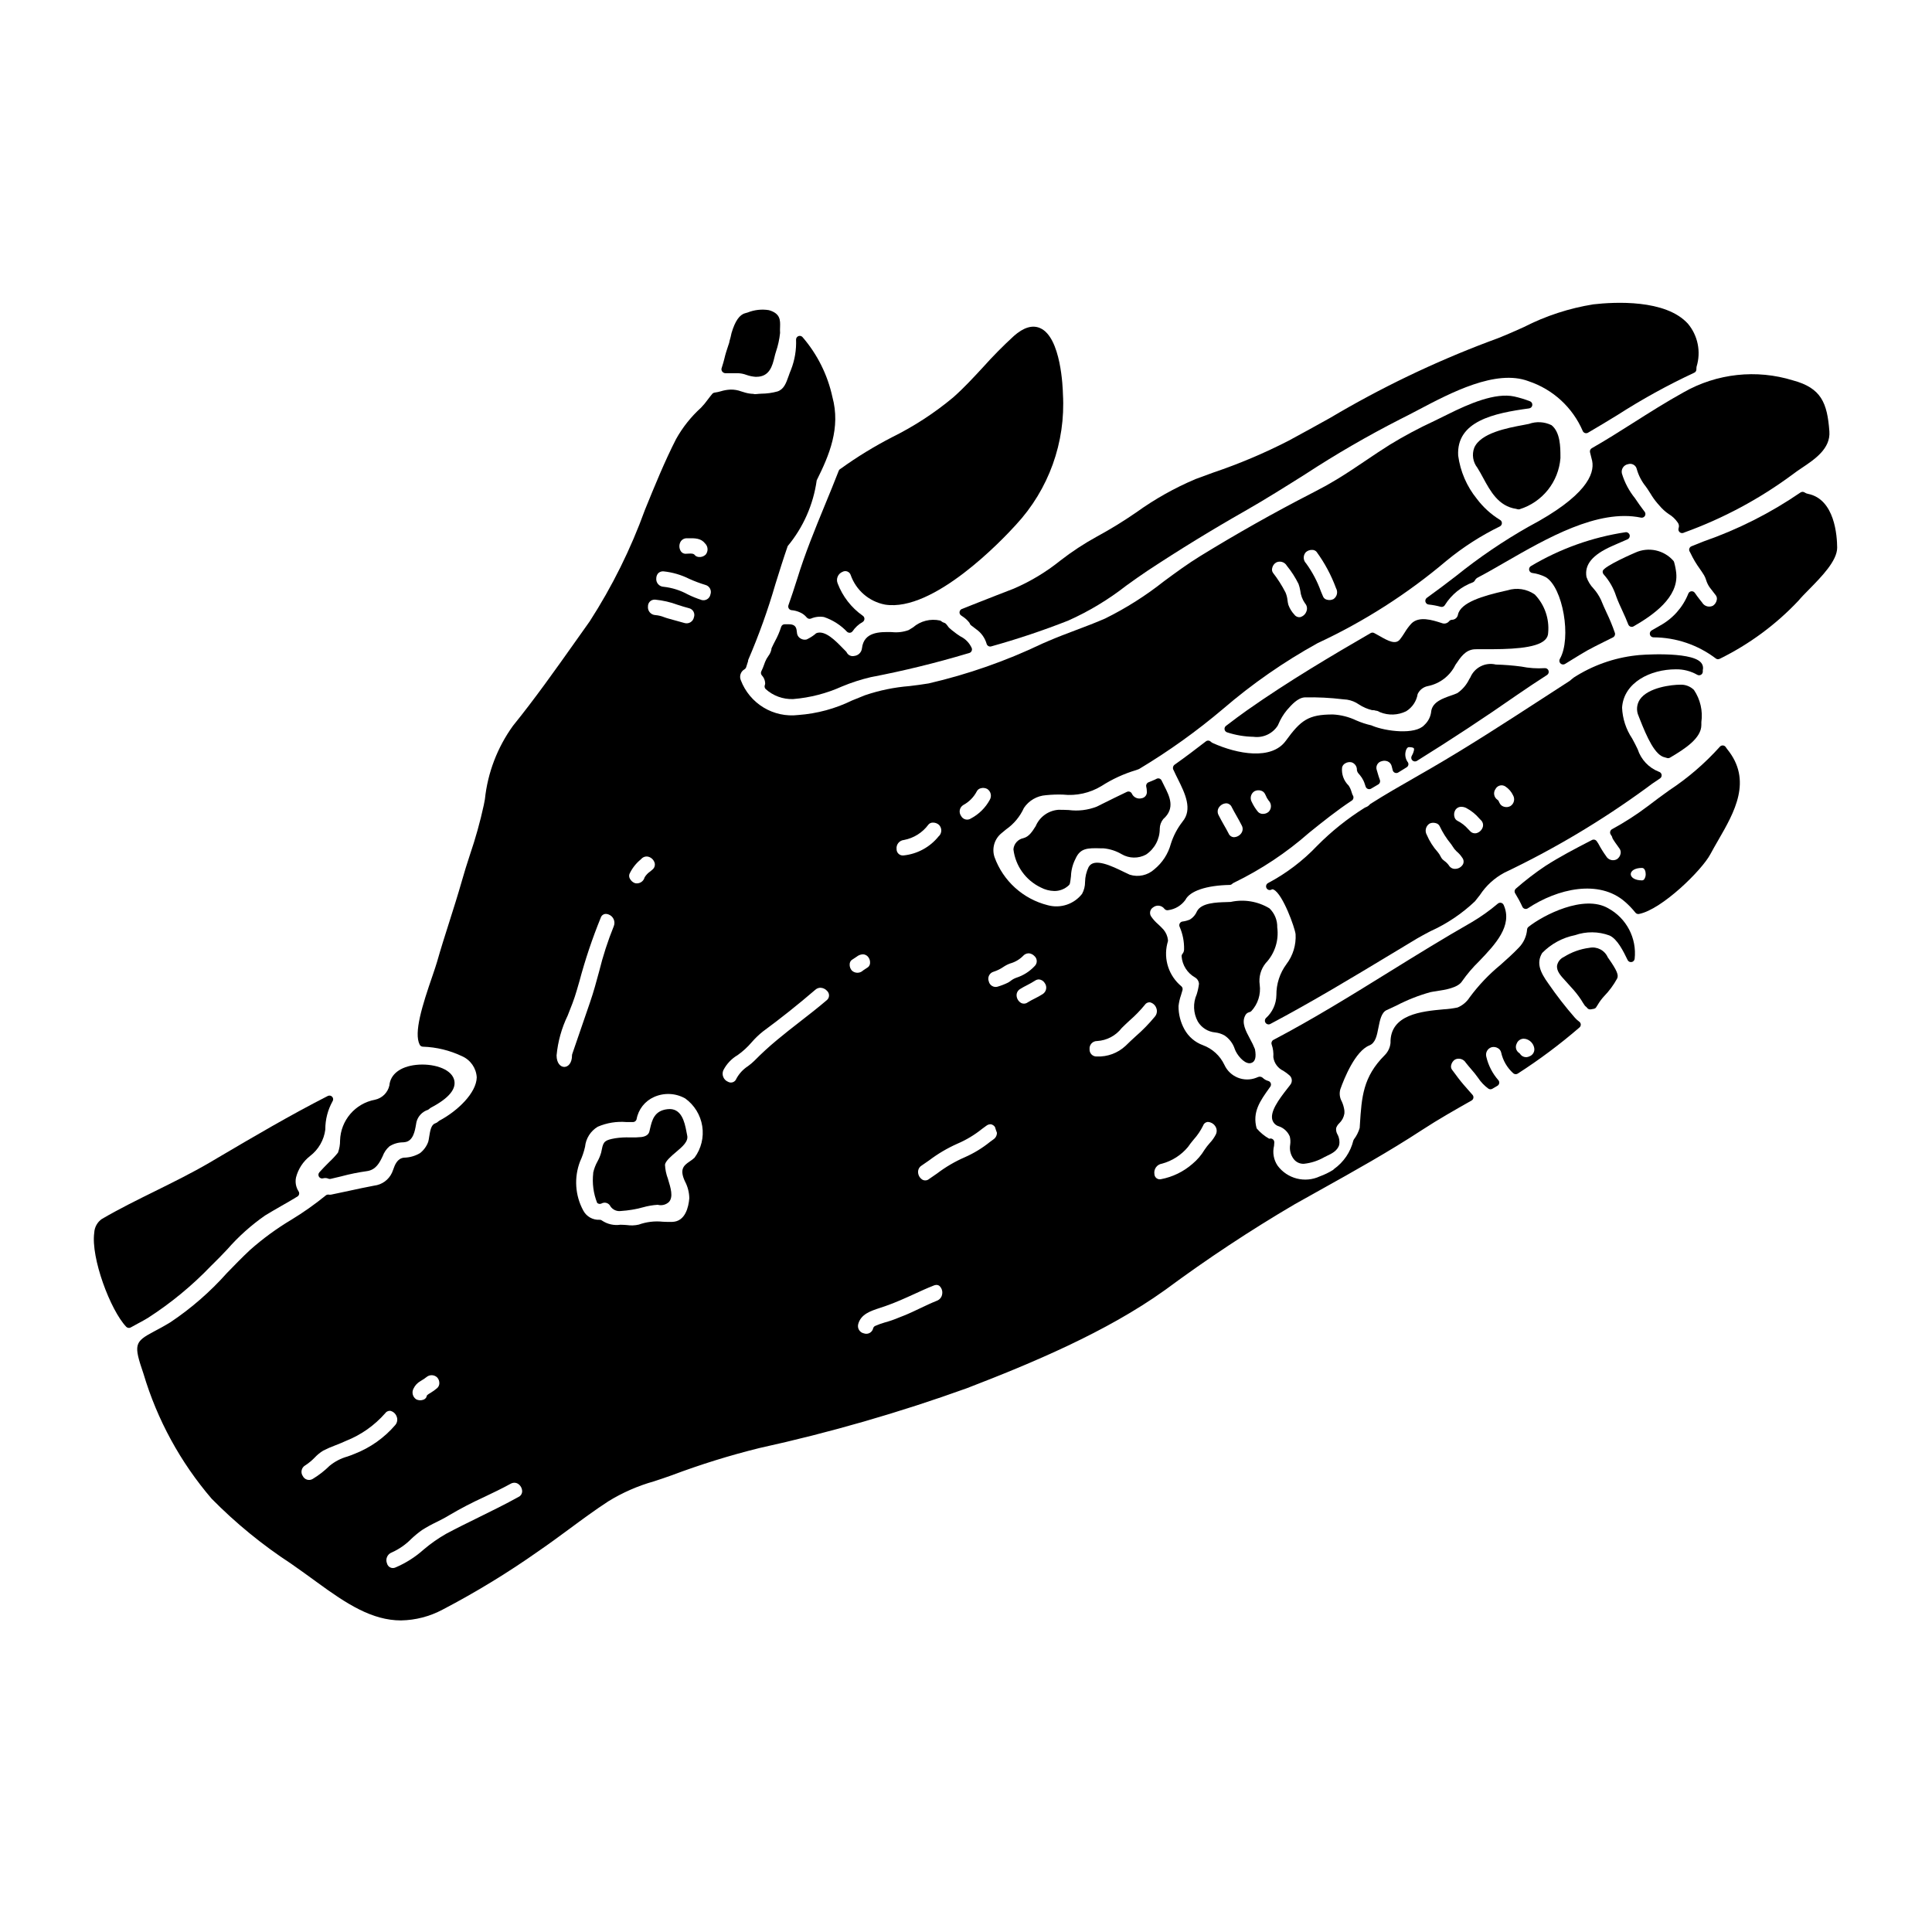 <?xml version="1.0" encoding="UTF-8"?>
<!-- Uploaded to: ICON Repo, www.svgrepo.com, Generator: ICON Repo Mixer Tools -->
<svg fill="#000000" width="800px" height="800px" version="1.1" viewBox="144 144 512 512" xmlns="http://www.w3.org/2000/svg">
 <g>
  <path d="m355.22 297.55c-0.73 2.336-1.492 4.617-2.277 6.84v0.004c-0.102 0.281-0.066 0.594 0.09 0.848s0.422 0.422 0.719 0.457c0.789 0.066 1.559 0.27 2.273 0.598 0.684 0.297 1.285 0.754 1.758 1.328 0.262 0.328 0.703 0.457 1.102 0.316 1.094-0.473 2.301-0.621 3.477-0.422 2.324 0.785 4.422 2.125 6.113 3.906 0.184 0.168 0.422 0.262 0.672 0.262h0.105c0.285-0.031 0.539-0.184 0.703-0.418 0.68-0.996 1.578-1.824 2.629-2.418 0.301-0.168 0.488-0.484 0.5-0.832 0.008-0.344-0.164-0.672-0.457-0.855-3.016-2.125-5.328-5.102-6.637-8.551-0.242-0.578-0.242-1.23 0.004-1.809 0.242-0.578 0.707-1.031 1.289-1.266 0.387-0.215 0.848-0.246 1.262-0.09 0.414 0.156 0.738 0.484 0.883 0.902 1.41 4.062 4.875 7.062 9.098 7.871 12.875 2.066 31.156-17.223 34.684-21.121 8.711-9.367 13.219-21.887 12.477-34.66-0.031-1.535-0.48-15.059-6.043-17.492-2.047-0.895-4.394-0.188-6.977 2.102h0.004c-2.856 2.617-5.578 5.379-8.16 8.266-2.492 2.695-5.07 5.488-7.871 7.965v0.004c-4.969 4.148-10.41 7.695-16.211 10.566-4.762 2.449-9.336 5.254-13.68 8.387-0.219 0.109-0.391 0.297-0.48 0.527-1.18 3.051-2.422 6.059-3.656 9.055-2.598 6.332-5.301 12.895-7.391 19.73z"/>
  <path d="m412.59 300.02c-3.023 1.156-6.055 2.363-9.082 3.543l-4.602 1.82 0.004-0.004c-0.34 0.137-0.578 0.449-0.625 0.812-0.035 0.367 0.133 0.723 0.438 0.926l0.207 0.137c0.145 0.094 0.277 0.18 0.426 0.297 0.621 0.434 1.164 0.965 1.613 1.574 0.047 0.23 0.18 0.438 0.363 0.582l1.348 1.031c1.348 0.93 2.328 2.297 2.781 3.867 0.066 0.258 0.238 0.477 0.469 0.602 0.23 0.133 0.504 0.164 0.758 0.09 6.91-1.926 13.723-4.203 20.398-6.832 5.473-2.445 10.629-5.551 15.352-9.242 1.918-1.383 3.836-2.754 5.812-4.066 8.363-5.512 17.004-10.809 25.684-15.742 5.394-3.074 10.812-6.488 16.051-9.785v-0.004c8.062-5.262 16.402-10.098 24.977-14.477 1.453-0.703 3.066-1.574 4.801-2.473 8.727-4.602 20.664-10.91 29.305-7.66v0.004c6.461 2.144 11.691 6.949 14.379 13.203 0.113 0.254 0.332 0.449 0.598 0.535 0.262 0.086 0.551 0.055 0.789-0.086 2.523-1.461 5.117-3.047 7.781-4.668 6.523-4.191 13.324-7.941 20.355-11.219 0.359-0.152 0.594-0.508 0.594-0.898-0.008-0.25 0.008-0.496 0.051-0.738 1.203-3.922 0.348-8.191-2.281-11.344-5.902-6.547-19.496-5.789-25.078-5.152-6.418 1.027-12.637 3.059-18.422 6.023-3.004 1.348-6.109 2.754-9.293 3.852-14.574 5.496-28.641 12.258-42.035 20.211-3.629 2.016-7.281 4.043-10.984 6.035-6.43 3.305-13.094 6.125-19.941 8.438-1.574 0.574-3.168 1.152-4.773 1.754l-0.004 0.004c-5.539 2.344-10.805 5.305-15.688 8.82-3.375 2.328-6.867 4.473-10.469 6.426-3.371 1.855-6.594 3.969-9.633 6.328-3.781 3.047-7.961 5.562-12.422 7.477z"/>
  <path d="m346.91 326.61c1.984 1.793 4.594 2.746 7.269 2.652 4.477-0.363 8.859-1.492 12.953-3.34 2.477-1.031 5.039-1.859 7.652-2.473 8.609-1.648 17.129-3.731 25.527-6.238l0.555-0.156c0.426-0.117 0.719-0.504 0.719-0.945-0.004-0.133-0.027-0.27-0.078-0.395-0.609-1.344-1.672-2.434-3-3.074-0.348-0.219-0.672-0.43-0.938-0.629l-0.578-0.441v-0.004c-0.531-0.379-1.039-0.793-1.516-1.242-0.102-0.109-0.191-0.227-0.273-0.355-0.164-0.25-0.355-0.484-0.57-0.695-0.109-0.105-0.246-0.184-0.395-0.227-0.281-0.074-0.539-0.207-0.762-0.395-0.102-0.09-0.219-0.16-0.348-0.203-2.539-0.562-5.199 0.109-7.168 1.816-0.395 0.238-0.789 0.484-1.18 0.719-1.426 0.516-2.953 0.695-4.457 0.523-3.117-0.062-7.398-0.125-7.894 4.297l-0.004 0.004c-0.113 1.07-0.965 1.914-2.035 2.023-0.773 0.188-1.582-0.168-1.969-0.867-0.051-0.125-0.133-0.238-0.23-0.332-0.262-0.25-0.566-0.566-0.906-0.918-1.918-1.969-4.551-4.648-6.793-3.977v0.004c-0.195 0.055-0.367 0.172-0.492 0.332-0.688 0.551-1.441 1.02-2.238 1.395-0.555 0.133-1.141 0.035-1.621-0.27-0.445-0.258-0.766-0.684-0.891-1.184-0.051-0.238-0.086-0.48-0.102-0.723-0.09-0.898-0.328-1.855-2.07-1.855h-1.129c-0.434 0-0.812 0.281-0.938 0.695-0.41 1.297-0.945 2.547-1.598 3.742-0.305 0.578-0.609 1.18-0.922 1.863-0.051 0.125-0.074 0.258-0.07 0.391-0.133 0.621-0.402 1.203-0.789 1.707-0.355 0.484-0.648 1.016-0.875 1.574l-0.289 0.789v-0.004c-0.188 0.555-0.41 1.094-0.668 1.613l-0.023 0.047c-0.199 0.363-0.148 0.812 0.121 1.125 0.539 0.562 0.852 1.305 0.879 2.086 0.004 0.172-0.027 0.348-0.098 0.512-0.129 0.355-0.039 0.758 0.23 1.031z"/>
  <path d="m336.32 242.91h3.379c0.711 0.035 1.41 0.18 2.078 0.43 0.777 0.277 1.586 0.453 2.41 0.516h0.285c3.5 0 4.231-2.988 4.766-5.184 0.117-0.492 0.234-0.98 0.395-1.441l-0.004 0.004c0.551-1.617 0.918-3.289 1.098-4.984-0.031-0.543-0.031-1.09 0-1.633 0.051-1.746 0.105-3.543-2.953-4.422h0.004c-1.902-0.312-3.848-0.098-5.633 0.617l-0.652 0.188c-1.512 0.395-2.688 2.07-3.621 5.223l-0.004 0.004c-0.141 0.719-0.32 1.434-0.535 2.137-0.023 0.172-0.066 0.344-0.086 0.453l-0.219 0.656c-0.395 1.18-0.789 2.363-1.07 3.609-0.16 0.68-0.367 1.352-0.574 2.012l-0.172 0.559h-0.004c-0.062 0.309 0.023 0.629 0.234 0.863 0.219 0.258 0.543 0.402 0.879 0.395z"/>
  <path d="m546.75 278.94c2.938-0.918 5.531-2.699 7.453-5.102 1.922-2.406 3.078-5.332 3.328-8.402v-0.441c0-2.574-0.047-6.465-2.363-8.32-1.871-0.918-4.035-1.039-6-0.336l-1.496 0.293c-4.234 0.789-11.312 2.121-12.988 6.043v-0.004c-0.66 1.785-0.348 3.785 0.828 5.281 0.535 0.84 1.035 1.762 1.547 2.707 1.906 3.519 4.066 7.504 8.734 8.195 0.113 0.02 0.227 0.051 0.332 0.09 0.098 0.031 0.199 0.047 0.301 0.047 0.109 0.004 0.219-0.016 0.324-0.051z"/>
  <path d="m325.89 443.77c-0.465-2.363-1.273-6.297-5.027-5.82-3.477 0.395-4.07 2.934-4.594 5.156l-0.168 0.723c-0.199 0.832-0.906 1.332-2.09 1.496-1.008 0.102-2.019 0.137-3.031 0.105-1.316-0.051-2.633 0.023-3.934 0.219-2.688 0.469-3.148 0.848-3.543 2.902-0.055 0.273-0.121 0.582-0.199 0.941l-0.004-0.004c-0.227 0.785-0.539 1.543-0.934 2.258-0.555 0.98-0.953 2.043-1.184 3.148h0.031c-0.309 2.668 0.047 5.371 1.035 7.871 0.297 0.293 0.746 0.371 1.125 0.191 0.414-0.242 0.91-0.301 1.371-0.16 0.461 0.145 0.84 0.477 1.039 0.914 0.617 0.906 1.699 1.379 2.785 1.215 1.957-0.125 3.898-0.445 5.793-0.965 1.285-0.363 2.602-0.594 3.934-0.68 1.066 0.289 2.203 0 3-0.762 1.18-1.348 0.465-3.656-0.281-6.102h0.004c-0.461-1.203-0.727-2.469-0.789-3.754 0.133-0.992 1.688-2.305 2.938-3.363 1.711-1.445 3.32-2.809 2.941-4.41-0.066-0.34-0.141-0.719-0.219-1.121z"/>
  <path d="m570.08 397.71c-0.824-1.887-2.856-2.938-4.875-2.527-2.398 0.305-4.703 1.129-6.754 2.418-0.914 0.414-1.582 1.234-1.801 2.215-0.23 1.492 0.953 2.754 2.094 4.004 0.242 0.266 0.488 0.523 0.715 0.789l0.82 0.922v-0.004c1.008 1.062 1.922 2.207 2.731 3.43 0.301 0.52 0.625 1.012 0.961 1.508 0.059 0.086 0.133 0.164 0.215 0.227 0.152 0.102 0.285 0.227 0.395 0.371 0.184 0.273 0.492 0.441 0.824 0.441 0.062 0 0.129-0.008 0.191-0.02 0.551-0.109 1.086-0.082 1.371-0.5l0.449-0.703c0.48-0.82 1.047-1.586 1.695-2.285 1.344-1.387 2.496-2.945 3.426-4.641 0.5-0.902-0.043-2.199-2.234-5.328z"/>
  <path d="m183.17 493.28c6.117-3.938 11.75-8.578 16.781-13.832l0.328-0.316c1.301-1.25 2.606-2.625 3.938-4.027v0.004c2.961-3.394 6.324-6.41 10.02-8.984 1.297-0.789 2.754-1.645 4.285-2.519 1.414-0.789 2.875-1.645 4.289-2.508h0.004c0.227-0.141 0.391-0.367 0.453-0.629 0.055-0.262 0.004-0.535-0.148-0.758-0.703-1.094-0.941-2.426-0.664-3.699 0.578-2.234 1.879-4.219 3.695-5.641 2.242-1.707 3.707-4.242 4.062-7.035-0.016-2.617 0.645-5.195 1.918-7.481 0.238-0.367 0.207-0.848-0.078-1.18-0.297-0.34-0.785-0.434-1.184-0.23-9.977 5.09-19.719 10.82-29.125 16.363l-2.231 1.316c-4.637 2.707-9.57 5.148-14.34 7.508-4.723 2.332-9.582 4.723-14.168 7.406l-0.004-0.004c-1.207 0.836-1.957 2.191-2.023 3.656-0.93 6.613 4.262 20.504 8.477 24.926l0.004 0.004c0.309 0.316 0.793 0.387 1.18 0.172 0.652-0.371 1.328-0.727 1.969-1.078 0.914-0.488 1.785-0.953 2.562-1.434z"/>
  <path d="m228.63 454.68c-0.289 0.332-0.328 0.812-0.09 1.184 0.238 0.371 0.699 0.531 1.121 0.395 0.449-0.125 0.93-0.09 1.359 0.102 0.125 0.051 0.258 0.074 0.391 0.074 0.074 0 0.145-0.008 0.215-0.023 0.98-0.215 1.969-0.457 2.922-0.691l-0.004-0.004c2.184-0.582 4.398-1.031 6.633-1.344 2.484-0.312 3.449-2.336 4.231-3.961 0.367-1.012 0.984-1.914 1.797-2.621 1.078-0.688 2.328-1.055 3.606-1.059l0.477-0.051c2.207-0.266 2.676-3.004 2.953-4.637 0.047-0.27 0.086-0.512 0.129-0.719 0.398-1.523 1.551-2.734 3.051-3.211 0.121-0.066 0.238-0.148 0.344-0.242 0.133-0.133 0.285-0.246 0.449-0.336 4.789-2.516 6.848-5.027 6.109-7.477-0.895-2.973-5.809-4.305-10.027-3.856s-6.848 2.481-7.109 5.469v-0.004c-0.426 1.895-1.914 3.367-3.812 3.773-5.242 0.973-9.098 5.473-9.254 10.801 0.012 1.098-0.176 2.191-0.555 3.223-0.715 0.891-1.496 1.727-2.336 2.504-0.914 0.922-1.875 1.887-2.598 2.711z"/>
  <path d="m589.3 325.45c-2.246 0-8.551 0.707-10.73 3.938-0.855 1.301-0.98 2.957-0.324 4.371l0.281 0.719c1.969 5.027 4.109 9.746 6.691 10.234l-0.004 0.004c0.156 0.027 0.312 0.07 0.461 0.129 0.125 0.051 0.258 0.078 0.395 0.078 0.172 0 0.344-0.047 0.496-0.137 4.023-2.363 8.312-5.172 8.312-8.66v-0.754c0.422-2.992-0.281-6.031-1.969-8.535-0.957-0.941-2.266-1.445-3.609-1.387z"/>
  <path d="m588.22 295.86c-0.105-0.973-0.293-1.938-0.562-2.879-0.039-0.145-0.109-0.277-0.211-0.391-2.516-2.844-6.586-3.715-10.047-2.152-0.082 0.031-8.422 3.613-8.66 4.902-0.055 0.32 0.039 0.648 0.258 0.891 1.492 1.672 2.617 3.637 3.301 5.773 0.496 1.371 1.102 2.684 1.684 3.938 0.539 1.18 1.078 2.34 1.527 3.543v-0.004c0.105 0.273 0.32 0.484 0.594 0.586 0.105 0.035 0.215 0.055 0.328 0.055 0.172 0 0.344-0.047 0.492-0.133 5.156-2.965 11.957-7.68 11.297-14.129z"/>
  <path d="m576.77 256.09c-3.543 2.25-7.227 4.582-10.93 6.691-0.383 0.215-0.574 0.66-0.469 1.086l0.242 0.969c0.109 0.434 0.227 0.871 0.328 1.312 0.699 3.504-1.641 9.363-16.75 17.379l-0.004-0.004c-6.777 3.836-13.234 8.223-19.301 13.109-2.559 1.969-5.117 3.914-7.746 5.793-0.336 0.238-0.488 0.66-0.383 1.059 0.109 0.398 0.453 0.688 0.863 0.723 1.078 0.113 2.148 0.312 3.191 0.602 0.082 0.023 0.164 0.035 0.25 0.031 0.371 0 0.711-0.207 0.879-0.539 1.746-2.766 4.356-4.875 7.43-5.996 0.207-0.098 0.375-0.262 0.48-0.465 0.168-0.34 0.445-0.617 0.785-0.789 2.172-1.133 4.59-2.527 7.148-4.004 11.02-6.344 24.668-14.242 36.086-11.871v0.004c0.398 0.082 0.809-0.09 1.031-0.434 0.223-0.348 0.203-0.797-0.047-1.121l-0.344-0.453c-0.359-0.469-0.715-0.941-1.043-1.422-0.395-0.578-0.789-1.145-1.18-1.715-1.559-1.93-2.731-4.137-3.453-6.508-0.145-0.551-0.055-1.137 0.254-1.613 0.309-0.48 0.805-0.809 1.363-0.902 0.488-0.164 1.02-0.109 1.461 0.145 0.445 0.258 0.758 0.691 0.859 1.195 0.473 1.66 1.277 3.211 2.359 4.555l0.438 0.621c0.262 0.395 0.512 0.789 0.762 1.18h0.004c0.562 0.961 1.207 1.871 1.93 2.715l0.465 0.52c0.723 0.879 1.566 1.652 2.508 2.289 0.941 0.559 1.746 1.316 2.363 2.223 0.336 0.422 0.43 0.988 0.254 1.496-0.137 0.367-0.043 0.781 0.242 1.051 0.281 0.273 0.695 0.352 1.059 0.199l0.273-0.113h-0.004c10.238-3.703 19.879-8.875 28.629-15.352 0.711-0.566 1.574-1.133 2.457-1.734 3.406-2.281 7.648-5.117 7.293-9.699-0.559-7.531-2.141-11.469-9.633-13.492-9.684-3-20.176-1.863-28.988 3.148-4.594 2.543-9.074 5.383-13.414 8.133z"/>
  <path d="m506.89 421.05c1.621-0.645 2-2.602 2.402-4.676 0.395-1.996 0.789-4.059 2.195-4.691 0.836-0.375 1.703-0.789 2.59-1.203h-0.004c2.863-1.492 5.875-2.68 8.984-3.543 0.363-0.086 0.891-0.164 1.5-0.254 2.445-0.375 5.785-0.883 6.902-2.633v-0.004c1.34-1.91 2.859-3.695 4.535-5.32 4.207-4.402 8.973-9.387 6.488-14.91h-0.004c-0.121-0.281-0.371-0.488-0.672-0.559-0.297-0.066-0.613 0.008-0.852 0.203-2.152 1.828-4.457 3.473-6.891 4.91-7.406 4.227-14.734 8.754-21.809 13.137-9.922 6.152-20.188 12.508-30.785 18.078-0.434 0.227-0.633 0.742-0.469 1.203 0.379 1.078 0.531 2.227 0.445 3.367 0.211 1.582 1.211 2.945 2.652 3.621 0.594 0.367 1.152 0.785 1.672 1.25 0.629 0.582 0.758 1.531 0.301 2.262-0.145 0.23-0.461 0.629-0.863 1.137-2.391 3.043-4.668 6.199-4.012 8.383l0.004 0.004c0.254 0.816 0.906 1.449 1.73 1.676 1.293 0.445 2.336 1.418 2.871 2.676 0.18 0.711 0.219 1.449 0.113 2.176-0.23 1.301 0.078 2.641 0.852 3.711 0.633 0.906 1.688 1.422 2.789 1.363 1.918-0.199 3.769-0.805 5.438-1.773l0.73-0.359c1.086-0.512 2.727-1.281 3.176-2.871 0.18-0.941 0.023-1.914-0.441-2.754-0.305-0.516-0.434-1.113-0.367-1.707 0.172-0.488 0.457-0.93 0.836-1.285 0.711-0.676 1.18-1.562 1.348-2.531 0.023-0.289 0.023-0.582 0-0.871-0.113-0.816-0.344-1.613-0.688-2.363-0.551-0.973-0.695-2.129-0.391-3.207 1.059-3 3.965-10.137 7.691-11.641z"/>
  <path d="m543.47 300.45-0.758 0.172c-5.684 1.281-11.59 3.023-12.328 6.223-0.117 0.805-0.805 1.402-1.617 1.406-0.277 0.012-0.535 0.141-0.715 0.355-0.449 0.578-1.227 0.797-1.914 0.535l-0.312-0.102c-2.168-0.695-5.785-1.859-7.812 0.223-0.699 0.77-1.316 1.609-1.844 2.504-0.359 0.586-0.754 1.152-1.18 1.695-1.129 1.395-2.981 0.484-5.461-0.953-0.484-0.281-0.945-0.543-1.367-0.754h0.004c-0.297-0.156-0.648-0.145-0.938 0.023-10.039 5.816-21.684 12.676-32.766 20.469-1.773 1.242-3.543 2.582-5.324 3.938l-0.23 0.176-0.004-0.004c-0.293 0.223-0.438 0.586-0.379 0.949 0.062 0.359 0.316 0.66 0.668 0.773 2.258 0.738 4.613 1.137 6.988 1.18 2.531 0.348 5.035-0.801 6.426-2.945l0.148-0.316v0.004c0.57-1.383 1.348-2.672 2.301-3.828 1.273-1.453 2.871-3.254 4.723-3.363v0.004c3.375-0.074 6.75 0.094 10.102 0.5l1.117 0.105c1.125 0.18 2.191 0.609 3.125 1.262 1.066 0.703 2.246 1.215 3.488 1.512 0.098 0.02 0.199 0.02 0.293 0 0.23 0.012 0.457 0.055 0.676 0.137 0.336 0.02 0.66 0.125 0.941 0.309 0.074 0.051 0.16 0.09 0.246 0.117 2.223 0.891 4.715 0.793 6.863-0.258 1.641-1.004 2.762-2.676 3.066-4.574 0.516-1.102 1.531-1.887 2.727-2.109 3.164-0.641 5.856-2.715 7.277-5.617 1.398-2.082 2.606-3.883 4.926-4.125 0.395-0.043 1.324-0.031 2.543-0.035 6.629 0.055 13.953-0.141 16.293-2.477h-0.004c0.52-0.492 0.82-1.176 0.824-1.891 0.34-3.727-0.953-7.418-3.543-10.121-2.117-1.484-4.805-1.891-7.269-1.098z"/>
  <path d="m475.09 412.23c0.191-0.035 0.367-0.125 0.508-0.258 1.758-1.879 2.578-4.449 2.238-7-0.293-2.043 0.277-4.113 1.574-5.719 2.41-2.531 3.543-6.023 3.074-9.488 0.051-1.898-0.699-3.731-2.07-5.047-3.074-1.859-6.75-2.469-10.262-1.699-0.289 0-0.668 0.031-1.109 0.043-2.668 0.074-6.691 0.184-7.84 2.457-0.371 0.895-1.016 1.648-1.84 2.156-0.645 0.277-1.324 0.461-2.019 0.543-0.305 0.051-0.562 0.242-0.707 0.512-0.141 0.273-0.152 0.594-0.023 0.871 0.824 1.887 1.227 3.93 1.18 5.988 0.004 0.445-0.156 0.879-0.449 1.215-0.152 0.191-0.223 0.426-0.203 0.668 0.188 2.324 1.516 4.402 3.543 5.551 0.613 0.355 1.012 0.996 1.059 1.703-0.117 0.941-0.32 1.875-0.605 2.781-1.023 2.316-0.918 4.977 0.293 7.203 0.984 1.656 2.711 2.734 4.629 2.898 0.855 0.102 1.684 0.367 2.434 0.785 1.312 0.875 2.281 2.172 2.758 3.676 0.52 1.422 2.301 3.703 3.883 3.703l-0.004 0.004c0.133 0 0.266-0.02 0.395-0.059 1.094-0.297 1.461-1.477 1.051-3.664-0.371-0.934-0.801-1.84-1.297-2.715-1.18-2.184-2.262-4.246-1.336-6.121h0.004c0.191-0.5 0.621-0.867 1.145-0.988z"/>
  <path d="m557.38 318.62c-0.176 0.305-0.176 0.68 0 0.984 0.18 0.305 0.504 0.492 0.855 0.492 0.18 0 0.359-0.051 0.516-0.141l1.516-0.938c1.457-0.902 2.914-1.801 4.406-2.656 1.18-0.656 2.676-1.398 4.328-2.227l2.465-1.227v-0.004c0.434-0.215 0.645-0.719 0.492-1.18-0.629-1.844-1.367-3.644-2.215-5.398-0.52-1.133-1.043-2.266-1.496-3.418v0.004c-0.504-1.059-1.152-2.039-1.926-2.918-0.852-0.883-1.496-1.941-1.891-3.102-0.559-3.262 1.574-5.856 6.715-8.148l1.723-0.758c0.789-0.348 1.605-0.711 2.434-1.059 0.445-0.188 0.688-0.668 0.574-1.133-0.113-0.465-0.543-0.785-1.02-0.758-8.871 1.328-17.398 4.371-25.102 8.961-0.379 0.199-0.59 0.613-0.52 1.035 0.07 0.418 0.398 0.746 0.82 0.812 1.234 0.16 2.43 0.527 3.543 1.086 4.59 2.66 6.938 16.238 3.781 21.688z"/>
  <path d="m595.26 321.55c0.184-0.738-0.035-1.52-0.574-2.059-2.816-2.953-16.387-1.969-17.156-1.797v-0.004c-5.875 0.664-11.52 2.676-16.492 5.883-0.234 0.172-0.457 0.363-0.68 0.555-0.129 0.113-0.266 0.23-0.336 0.289-2.535 1.637-5.066 3.277-7.598 4.922-9.445 6.129-19.227 12.469-29.125 18.215-1.465 0.855-2.977 1.719-4.516 2.602-3.809 2.18-7.75 4.434-11.586 6.875v-0.004c-0.074 0.051-0.141 0.109-0.199 0.176-0.293 0.34-0.672 0.598-1.098 0.742-0.086 0.027-0.164 0.066-0.238 0.113-4.594 2.879-8.844 6.277-12.652 10.133-3.754 3.949-8.125 7.262-12.934 9.816-0.242 0.117-0.426 0.332-0.508 0.586-0.082 0.258-0.055 0.535 0.074 0.77 0.129 0.238 0.352 0.41 0.609 0.48 0.262 0.07 0.539 0.027 0.766-0.113 0.105-0.059 0.254-0.105 0.555 0.051 2.418 1.246 5.586 10.102 5.769 11.766h0.004c0.172 2.859-0.688 5.684-2.422 7.961-1.758 2.375-2.695 5.262-2.664 8.223-0.039 2.332-1.055 4.543-2.797 6.094-0.262 0.289-0.328 0.707-0.172 1.062 0.156 0.359 0.508 0.59 0.898 0.594 0.16 0 0.32-0.043 0.461-0.121 10.988-5.816 21.672-12.27 32.008-18.5l6.836-4.121c0.965-0.574 2.215-1.242 3.602-1.969v0.004c4.344-1.961 8.328-4.637 11.785-7.918 0.473-0.582 0.906-1.141 1.328-1.68h-0.004c1.629-2.473 3.852-4.504 6.465-5.902 13.191-6.281 25.77-13.777 37.574-22.395 0.957-0.75 2.09-1.547 3.672-2.582 0.328-0.211 0.496-0.598 0.434-0.984-0.066-0.387-0.352-0.695-0.73-0.793-2.672-1.043-4.734-3.231-5.617-5.965-0.434-0.938-0.941-1.883-1.453-2.832-1.633-2.434-2.562-5.273-2.68-8.203 0.445-6.66 7.504-10.145 14.25-10.145 1.984-0.035 3.945 0.465 5.672 1.449 0.324 0.188 0.723 0.176 1.035-0.031s0.48-0.574 0.434-0.945c-0.02-0.098-0.02-0.199 0-0.297zm-65.793 39.016c-0.195-0.594-0.141-1.242 0.152-1.793 0.324-0.609 0.969-0.984 1.664-0.961 0.43 0.008 0.852 0.105 1.242 0.289 1.352 0.711 2.555 1.68 3.543 2.844l0.359 0.371c0.512 0.461 0.719 1.176 0.535 1.84-0.238 0.785-0.855 1.398-1.641 1.625-0.645 0.168-1.324-0.047-1.754-0.555l-0.473-0.48c-0.797-0.922-1.766-1.68-2.856-2.227-0.379-0.195-0.66-0.539-0.773-0.953zm-1.512 12.75c-0.332-0.457-0.734-0.855-1.199-1.18-0.16-0.129-0.324-0.254-0.465-0.395-0.223-0.238-0.402-0.512-0.539-0.812-0.195-0.395-0.438-0.766-0.719-1.105-1.223-1.363-2.211-2.914-2.93-4.598-0.566-1.004-0.27-2.273 0.68-2.926 0.32-0.176 0.68-0.262 1.039-0.254 0.254 0 0.504 0.035 0.742 0.113 0.41 0.109 0.758 0.387 0.953 0.766 0.785 1.668 1.773 3.238 2.945 4.664l0.176 0.23c0.129 0.176 0.242 0.359 0.359 0.539 0.273 0.461 0.609 0.883 0.996 1.25 0.594 0.488 1.109 1.066 1.527 1.711 0.387 0.492 0.457 1.164 0.184 1.723-0.41 0.715-1.148 1.172-1.969 1.211-0.727 0.066-1.422-0.301-1.781-0.938zm16.324-15.699c-0.504 0.277-1.102 0.348-1.656 0.184-0.438-0.105-0.816-0.367-1.07-0.734-0.02-0.062-0.18-0.328-0.281-0.492-0.059-0.254-0.207-0.473-0.422-0.621-0.461-0.309-0.777-0.793-0.871-1.34-0.098-0.551 0.039-1.113 0.371-1.559 0.242-0.445 0.664-0.766 1.152-0.887 0.492-0.121 1.012-0.031 1.434 0.25 0.887 0.582 1.598 1.398 2.047 2.359 0.562 0.98 0.254 2.234-0.703 2.84z"/>
  <path d="m446.53 355.55c-1.027 0.266-2.098-0.227-2.555-1.184-0.105-0.25-0.305-0.445-0.555-0.543-0.254-0.098-0.531-0.086-0.777 0.027-2.062 0.973-4.113 1.992-6.211 3.031l-1.762 0.879c-2.367 0.926-4.93 1.238-7.449 0.906-0.91-0.035-1.797-0.074-2.695-0.062v-0.004c-2.672 0.191-5.012 1.863-6.055 4.332-0.949 1.5-1.77 2.797-3.266 3.188-1.438 0.289-2.512 1.488-2.637 2.949 0.52 4.379 3.238 8.191 7.215 10.105 1.117 0.598 2.356 0.922 3.621 0.953 1.426 0.012 2.797-0.531 3.832-1.508 0.164-0.141 0.273-0.332 0.312-0.543 0.105-0.551 0.195-1.18 0.277-1.922h-0.004c0.059-1.578 0.461-3.129 1.184-4.535 1.254-2.848 3.082-2.922 6.848-2.801h0.551v-0.004c1.711 0.152 3.367 0.684 4.848 1.555 1.984 1.156 4.426 1.199 6.449 0.109 2.289-1.531 3.66-4.106 3.648-6.863 0.012-0.93 0.34-1.832 0.93-2.555 3.262-2.879 1.664-6.027 0.254-8.801-0.234-0.469-0.473-0.938-0.695-1.41-0.113-0.25-0.328-0.441-0.594-0.527-0.262-0.082-0.551-0.051-0.789 0.09-0.148 0.082-0.277 0.145-0.395 0.203l-1.711 0.711c-0.441 0.184-0.688 0.652-0.586 1.121 0.102 0.418 0.156 0.848 0.16 1.277 0.113 0.887-0.508 1.699-1.395 1.824z"/>
  <path d="m570.19 384.7c-6.473-3.738-17.219 1.824-21.125 4.93-0.215 0.168-0.348 0.414-0.371 0.688-0.141 1.809-0.914 3.508-2.18 4.805-1.574 1.652-3.258 3.148-4.887 4.598-3.07 2.519-5.816 5.414-8.172 8.613-0.766 1.191-1.875 2.121-3.184 2.664-1.227 0.254-2.473 0.418-3.723 0.488-5.668 0.52-14.234 1.305-14.047 8.926h-0.004c-0.121 1.219-0.664 2.356-1.531 3.219-5.773 5.777-6.109 11.062-6.578 18.379l-0.055 0.887h0.004c-0.32 1.105-0.844 2.144-1.543 3.059-0.062 0.09-0.105 0.188-0.141 0.289-0.746 3.047-2.559 5.727-5.117 7.551-0.09 0.062-0.168 0.141-0.23 0.23-1.117 0.699-2.305 1.273-3.543 1.723-3.93 1.832-8.609 0.645-11.191-2.844-1.039-1.543-1.379-3.453-0.934-5.262l0.062-0.871v-0.074c0-0.324-0.16-0.629-0.43-0.812-0.27-0.184-0.609-0.227-0.914-0.109-1.266-0.711-2.394-1.645-3.332-2.754-1.199-4.328 0.93-7.285 3.398-10.734l0.219-0.312v0.004c0.184-0.258 0.234-0.59 0.133-0.887-0.102-0.301-0.34-0.535-0.641-0.625-0.574-0.145-1.098-0.441-1.516-0.859-0.348-0.297-0.836-0.367-1.254-0.176-0.141 0.07-0.289 0.129-0.438 0.18-3.281 1.281-6.988-0.223-8.449-3.426-1.145-2.418-3.191-4.289-5.703-5.211-2.074-0.758-3.805-2.242-4.875-4.176-1.051-1.895-1.594-4.027-1.574-6.191 0.113-0.992 0.336-1.969 0.664-2.91 0.141-0.453 0.277-0.898 0.395-1.336 0.09-0.363-0.027-0.746-0.309-0.992-3.297-2.731-4.75-7.102-3.742-11.262 0.027-0.16 0.07-0.32 0.129-0.473 0.066-0.164 0.09-0.348 0.062-0.527-0.109-1.016-0.52-1.973-1.18-2.754-0.449-0.496-0.918-0.965-1.414-1.414-0.688-0.59-1.301-1.262-1.82-2.004-0.289-0.391-0.395-0.887-0.297-1.363 0.098-0.477 0.395-0.891 0.816-1.137 0.441-0.34 1-0.488 1.555-0.414s1.055 0.367 1.391 0.809c0.246 0.324 0.664 0.469 1.055 0.363 1.816-0.25 3.445-1.234 4.516-2.719 1.18-2.363 5.566-3.84 11.734-3.961 0.254-0.008 0.496-0.113 0.676-0.293 0.141-0.137 0.309-0.242 0.492-0.316 7.188-3.492 13.871-7.934 19.871-13.215 3.609-2.91 7.34-5.902 11.328-8.535v0.004c0.41-0.273 0.559-0.805 0.344-1.25l-0.203-0.395c-0.07-0.188-0.133-0.395-0.195-0.59h-0.004c-0.164-0.621-0.43-1.211-0.785-1.746-1.293-1.25-1.938-3.031-1.734-4.816 0.109-0.441 0.391-0.816 0.785-1.043 0.512-0.328 1.137-0.438 1.727-0.305 0.887 0.293 1.469 1.145 1.414 2.074 0.039 0.207 0.105 0.406 0.203 0.59 0.047 0.102 0.113 0.191 0.191 0.27 0.105 0.109 0.207 0.23 0.43 0.5 0.363 0.438 0.672 0.922 0.918 1.438 0.156 0.332 0.289 0.68 0.391 1.035l0.191 0.566h0.004c0.098 0.27 0.309 0.484 0.582 0.586 0.27 0.102 0.57 0.078 0.824-0.059 0.414-0.23 0.816-0.477 1.211-0.711l0.727-0.43 0.004-0.004c0.414-0.25 0.582-0.77 0.395-1.219-0.227-0.578-0.395-1.18-0.574-1.785l-0.234-0.789h-0.004c-0.172-0.488-0.125-1.027 0.129-1.48s0.691-0.773 1.199-0.879c0.516-0.168 1.074-0.145 1.574 0.062 0.52 0.23 0.902 0.684 1.047 1.234l0.281 1.113c0.078 0.305 0.301 0.555 0.594 0.668 0.293 0.113 0.625 0.082 0.887-0.09 0.523-0.336 1.059-0.652 1.574-0.973l0.633-0.395 0.004 0.004c0.25-0.156 0.422-0.418 0.465-0.715 0.031-0.289-0.066-0.574-0.266-0.785-0.617-0.949-0.734-2.141-0.312-3.188 0.289-0.656 0.621-0.656 0.73-0.656 0.824 0 1.215 0.176 1.305 0.328 0.086 0.148 0.098 0.789-0.578 2v-0.004c-0.223 0.391-0.148 0.883 0.176 1.195s0.816 0.363 1.199 0.125c9.18-5.715 18.059-11.559 26.371-17.363 2.707-1.867 5.383-3.648 8.121-5.406 0.379-0.25 0.539-0.73 0.383-1.16-0.152-0.43-0.582-0.695-1.039-0.645-2.07 0.133-4.148-0.012-6.184-0.422-2.234-0.297-4.488-0.477-6.746-0.535-2.781-0.668-5.641 0.777-6.75 3.418l-0.309 0.496h0.004c-0.711 1.473-1.797 2.738-3.148 3.664-0.551 0.242-1.109 0.453-1.684 0.641-2.137 0.742-4.801 1.668-5.215 4.059-0.117 1.438-0.773 2.777-1.84 3.75-2.41 2.668-10.234 1.672-13.777 0.199-0.07-0.047-0.148-0.078-0.23-0.102-1.383-0.312-2.734-0.754-4.031-1.32-1.941-0.926-4.047-1.461-6.191-1.574-6.492 0-8.496 1.488-12.492 6.992-3.758 5.156-12.777 3.543-19.34 0.582l-0.004-0.004c-0.195-0.086-0.375-0.207-0.531-0.355-0.348-0.352-0.902-0.387-1.293-0.086-2.488 1.922-5.391 4.141-8.344 6.219-0.43 0.371-0.508 1.004-0.184 1.465 0.316 0.711 0.691 1.48 1.094 2.277 1.875 3.777 4 8.059 1.219 11.336l0.004 0.004c-1.359 1.75-2.398 3.727-3.07 5.84-0.711 2.66-2.246 5.027-4.383 6.766-1.762 1.602-4.246 2.144-6.516 1.426-0.332-0.137-0.812-0.375-1.383-0.652-3.41-1.664-8.074-3.938-9.508-1.383-0.602 1.234-0.926 2.586-0.949 3.961 0.008 1.098-0.266 2.18-0.789 3.148-2.144 2.75-5.734 3.938-9.098 3.012-6.531-1.637-11.82-6.418-14.109-12.75-0.758-2.285-0.027-4.801 1.836-6.32 0.457-0.395 0.871-0.723 1.246-1.031 2.055-1.438 3.68-3.398 4.711-5.68 1.324-1.969 3.481-3.215 5.848-3.375 1.488-0.152 2.988-0.203 4.484-0.156 3.57 0.387 7.168-0.414 10.234-2.281 2.836-1.824 5.914-3.238 9.148-4.203l0.562-0.203c0.051 0 0.25-0.102 0.297-0.125v-0.004c7.828-4.695 15.262-10.023 22.23-15.922 7.727-6.644 16.121-12.477 25.043-17.406 12.312-5.727 23.801-13.074 34.164-21.848 4.344-3.57 9.086-6.621 14.141-9.09 0.316-0.172 0.516-0.508 0.52-0.871-0.004-0.363-0.203-0.695-0.523-0.863-2.375-1.457-4.453-3.352-6.125-5.578-2.668-3.289-4.375-7.246-4.941-11.441-0.512-9.133 9.445-11.246 18.797-12.512 0.449-0.062 0.797-0.414 0.848-0.859 0.055-0.449-0.203-0.875-0.621-1.035-1.352-0.523-2.738-0.941-4.148-1.258-5.047-1.102-12.035 1.93-17.562 4.691-1.211 0.602-2.453 1.207-3.707 1.82-4.019 1.859-7.93 3.949-11.711 6.258-2.152 1.352-4.258 2.754-6.359 4.184-2.484 1.672-5.047 3.402-7.644 4.977-1.746 1.062-3.543 2.07-5.484 3.07l-1.117 0.582c-10.129 5.203-20.086 10.828-29.648 16.707-3.262 2-6.504 4.379-9.637 6.691-4.82 3.816-10.027 7.113-15.535 9.84-2.543 1.117-5.195 2.117-7.758 3.082-2.43 0.918-4.945 1.867-7.387 2.922l-1.574 0.68c-9.613 4.598-19.699 8.129-30.082 10.531-1.68 0.289-3.406 0.496-5.117 0.707h0.004c-4.008 0.32-7.961 1.133-11.766 2.43-1.105 0.426-2.223 0.891-3.352 1.355l-0.004-0.004c-4.484 2.207-9.355 3.523-14.34 3.883-3.199 0.379-6.434-0.324-9.184-1.992-2.754-1.672-4.871-4.211-6.016-7.223-0.461-1.082-0.035-2.336 0.992-2.91 0.195-0.121 0.344-0.309 0.414-0.531l0.086-0.262c0.129-0.395 0.262-0.816 0.395-1.242 0.043-0.125 0.062-0.258 0.051-0.391 2.828-6.566 5.246-13.301 7.234-20.168 1.031-3.301 2.094-6.715 3.246-10.039v-0.004c4.133-4.981 6.797-11.016 7.691-17.43 3.344-6.691 6.387-13.898 4.156-22.094v0.004c-1.273-5.879-4.004-11.344-7.938-15.891-0.281-0.293-0.707-0.383-1.082-0.23-0.371 0.152-0.613 0.52-0.609 0.922 0.109 2.723-0.348 5.438-1.34 7.977-0.234 0.539-0.441 1.113-0.641 1.691-0.66 1.871-1.234 3.484-2.926 4.062-1.395 0.387-2.828 0.586-4.273 0.598l-0.691 0.039-0.516 0.051-0.348 0.023h-0.289c-0.098-0.039-0.203-0.062-0.312-0.066-0.727-0.02-1.449-0.133-2.152-0.336-0.395-0.105-0.727-0.215-1.023-0.312v0.004c-0.898-0.34-1.852-0.504-2.812-0.488-0.891 0.031-1.773 0.184-2.625 0.449-0.531 0.156-1.074 0.273-1.621 0.348-0.25 0.031-0.477 0.152-0.641 0.34-0.418 0.496-0.816 1.016-1.207 1.535-0.543 0.758-1.141 1.473-1.785 2.141-2.633 2.387-4.859 5.184-6.59 8.285-2.988 5.832-5.676 12.422-8.266 18.793v0.004c-3.75 10.355-8.656 20.258-14.625 29.52l-3.738 5.269c-5.348 7.555-10.879 15.352-16.562 22.367h-0.004c-4.16 5.742-6.742 12.477-7.477 19.527l-0.293 1.527c-0.965 4.441-2.188 8.82-3.656 13.121-0.789 2.387-1.531 4.777-2.223 7.219-1.012 3.543-2.152 7.137-3.254 10.605-1.102 3.469-2.258 7.086-3.277 10.684-0.238 0.84-0.676 2.098-1.18 3.602-2.707 7.836-5.008 15.133-3.398 18.27h-0.004c0.164 0.316 0.488 0.52 0.844 0.531 3.602 0.113 7.137 0.973 10.387 2.523 2.25 0.988 3.754 3.152 3.894 5.606-0.098 4.125-5.047 8.891-9.883 11.465h-0.004c-0.082 0.043-0.16 0.102-0.23 0.168-0.25 0.25-0.551 0.438-0.883 0.555-1.09 0.363-1.34 1.898-1.625 3.68-0.051 0.398-0.125 0.793-0.223 1.184-0.422 1.191-1.176 2.234-2.168 3.016-1.293 0.77-2.766 1.188-4.269 1.211-1.805 0.203-2.434 1.969-2.848 3.148h0.004c-0.098 0.289-0.207 0.574-0.336 0.852-0.871 1.883-2.66 3.18-4.723 3.414-2.242 0.418-4.465 0.902-6.691 1.383-1.555 0.34-3.113 0.676-4.723 1-0.203 0.035-0.41 0.035-0.613 0-0.289-0.051-0.586 0.031-0.809 0.223-2.883 2.352-5.926 4.5-9.105 6.43-3.902 2.328-7.578 5.019-10.977 8.035-2.109 1.969-4.152 4.082-6.121 6.109-4.414 4.957-9.438 9.336-14.957 13.027-1.766 1.074-3.215 1.844-4.379 2.457-5.203 2.754-5.383 3.484-2.754 11.188 3.629 12.184 9.785 23.469 18.066 33.121 6.375 6.469 13.43 12.238 21.035 17.203 2.312 1.633 4.621 3.258 6.871 4.922 7.871 5.762 14.613 10.125 22.293 10.125l0.004-0.004c3.828-0.066 7.59-1.043 10.969-2.844 8.852-4.621 17.383-9.828 25.539-15.582 2.754-1.891 5.473-3.891 8.094-5.824 3.312-2.449 6.746-4.984 10.273-7.281v-0.004c3.769-2.324 7.848-4.113 12.109-5.312 1.512-0.496 3.082-1.012 4.762-1.621h0.004c7.59-2.859 15.344-5.269 23.223-7.215 18.637-4.09 36.988-9.383 54.941-15.844 17.258-6.641 37-14.914 52.402-25.934l0.297-0.211c10.969-8.121 22.359-15.652 34.125-22.57 2.219-1.25 4.426-2.481 6.625-3.707 9.398-5.238 18.277-10.191 27.258-16.059 4.269-2.789 8.742-5.316 13.066-7.766 0.258-0.145 0.434-0.395 0.484-0.688 0.051-0.289-0.031-0.586-0.223-0.809-0.484-0.559-0.988-1.145-1.535-1.746l0.004-0.004c-1.09-1.199-2.109-2.461-3.051-3.777l-0.867-1.156c-0.238-0.336-0.316-0.754-0.227-1.148 0.121-0.633 0.496-1.188 1.031-1.535 1.023-0.504 2.262-0.141 2.852 0.832 0.453 0.586 0.934 1.145 1.414 1.703v0.004c0.652 0.73 1.266 1.496 1.836 2.297 0.738 1.121 1.672 2.102 2.758 2.891 0.309 0.199 0.711 0.211 1.031 0.023l1.344-0.789h-0.004c0.258-0.145 0.434-0.402 0.48-0.695 0.047-0.289-0.039-0.59-0.238-0.809-1.547-1.77-2.641-3.891-3.176-6.18-0.305-1.09 0.32-2.223 1.406-2.543 0.566-0.141 1.168-0.051 1.664 0.254 0.43 0.238 0.738 0.645 0.855 1.117 0.461 2.137 1.586 4.074 3.215 5.535 0.332 0.289 0.812 0.324 1.184 0.09 5.734-3.688 11.203-7.773 16.363-12.23 0.227-0.199 0.352-0.484 0.344-0.785-0.016-0.305-0.168-0.582-0.418-0.758-0.422-0.301-0.805-0.648-1.148-1.039-2.512-2.879-4.856-5.902-7.023-9.051-2.195-3.043-3.234-5.465-1.645-8.105 2.363-2.418 5.402-4.062 8.715-4.723 2.953-1.031 6.176-1.004 9.109 0.082 2.109 0.906 3.742 4.277 4.82 6.508 0.191 0.391 0.613 0.609 1.043 0.539 0.43-0.066 0.762-0.414 0.82-0.844 0.609-5.477-2.16-10.777-7.004-13.406zm-120.11 28.684c-1.551 1.883-3.254 3.637-5.098 5.234-0.934 0.855-1.859 1.703-2.727 2.574h-0.004c-2.055 1.902-4.785 2.906-7.586 2.789h-0.035c-0.516 0.02-1.012-0.18-1.371-0.547-0.355-0.367-0.543-0.871-0.512-1.383-0.055-0.555 0.125-1.105 0.504-1.52 0.375-0.414 0.906-0.648 1.465-0.645 2.582-0.145 4.973-1.402 6.555-3.453 0.68-0.688 1.406-1.355 2.125-2.023v0.004c1.441-1.254 2.777-2.629 3.988-4.106 0.258-0.41 0.699-0.664 1.184-0.688 0.055-0.004 0.109-0.004 0.164 0 0.777 0.18 1.41 0.738 1.684 1.484 0.324 0.762 0.191 1.641-0.336 2.277zm16.156 31.203c-0.422 0.844-0.965 1.621-1.613 2.305-0.516 0.57-0.988 1.18-1.414 1.82-0.844 1.41-1.922 2.668-3.184 3.715-2.367 2.074-5.246 3.477-8.336 4.066-0.426 0.098-0.871 0-1.211-0.266-0.344-0.27-0.543-0.676-0.551-1.113-0.098-0.629 0.059-1.273 0.434-1.785 0.379-0.516 0.949-0.855 1.578-0.945 2.691-0.73 5.094-2.269 6.879-4.414 0.477-0.688 0.984-1.352 1.527-1.988 0.992-1.102 1.828-2.336 2.481-3.664 0.168-0.523 0.617-0.906 1.156-0.988h0.168c0.738 0.047 1.414 0.426 1.84 1.031 0.488 0.637 0.582 1.492 0.246 2.223zm0.789-86.594h-0.004c0.43-0.656 1.148-1.07 1.934-1.105h0.09c0.613 0.047 1.145 0.434 1.375 1 0.395 0.789 0.828 1.523 1.25 2.277 0.473 0.84 0.949 1.672 1.379 2.543 0.375 0.641 0.352 1.434-0.059 2.047-0.453 0.68-1.207 1.094-2.023 1.109-0.613-0.043-1.148-0.434-1.379-1-0.395-0.789-0.828-1.523-1.254-2.273-0.473-0.84-0.949-1.676-1.379-2.547v-0.004c-0.363-0.641-0.34-1.438 0.066-2.055zm13.164-1.855v0.004c0.812 0.809 0.836 2.117 0.055 2.957-0.438 0.402-1.016 0.613-1.605 0.59-0.469 0-0.918-0.191-1.246-0.527-0.66-0.801-1.219-1.684-1.66-2.625-0.562-0.98-0.258-2.234 0.699-2.844 0.527-0.281 1.145-0.344 1.719-0.172 0.457 0.121 0.84 0.426 1.066 0.84l0.195 0.395c0.191 0.496 0.453 0.957 0.777 1.379zm-197.81 183.09c-0.02 0.645-0.402 1.223-0.988 1.488-3.434 1.906-7.035 3.676-10.516 5.387-2.914 1.43-5.82 2.859-8.66 4.375v0.004c-2.102 1.199-4.086 2.59-5.93 4.156-2.223 1.992-4.758 3.606-7.508 4.769-0.434 0.195-0.934 0.188-1.359-0.02-0.43-0.211-0.742-0.598-0.855-1.059-0.234-0.555-0.23-1.18 0.012-1.73 0.238-0.551 0.695-0.98 1.262-1.188 1.949-0.875 3.715-2.109 5.207-3.637 0.887-0.836 1.828-1.609 2.828-2.312 1.215-0.77 2.477-1.465 3.777-2.082 1.137-0.57 2.312-1.16 3.438-1.855 2.988-1.762 6.07-3.367 9.23-4.805 2.309-1.102 4.695-2.238 6.984-3.496 0.309-0.18 0.656-0.277 1.012-0.281 0.332 0 0.656 0.094 0.941 0.266 0.691 0.441 1.117 1.199 1.125 2.019zm-22.508-27.383c-0.555 0.484-1.156 0.914-1.793 1.289 0 0-0.129 0.09-0.246 0.168h-0.004c-0.098 0.016-0.188 0.066-0.25 0.145-0.098 0.055-0.188 0.121-0.27 0.199-0.18 0.137-0.285 0.352-0.289 0.578-0.184 0.367-0.516 0.641-0.91 0.746-0.598 0.203-1.254 0.152-1.816-0.133-0.953-0.641-1.246-1.902-0.68-2.898 0.379-0.789 0.988-1.445 1.746-1.883 0.199-0.145 0.41-0.277 0.629-0.395l0.512-0.328c0.047-0.039 0.242-0.195 0.348-0.266v0.004c0.047-0.027 0.094-0.059 0.137-0.094 0.816-0.723 2.051-0.711 2.848 0.035 0.402 0.422 0.617 0.988 0.598 1.574-0.008 0.477-0.207 0.93-0.559 1.258zm-11.094 9.773c-2.91 3.398-6.609 6.023-10.777 7.648-0.609 0.27-1.262 0.5-1.926 0.73-1.727 0.48-3.336 1.312-4.723 2.453-1.34 1.32-2.828 2.481-4.434 3.457-0.445 0.289-0.996 0.375-1.508 0.23-0.512-0.141-0.938-0.496-1.172-0.977-0.305-0.449-0.414-1.008-0.293-1.539 0.117-0.531 0.449-0.988 0.922-1.266 0.918-0.59 1.766-1.285 2.527-2.074 0.672-0.723 1.438-1.348 2.281-1.859 1.066-0.539 2.16-1.016 3.281-1.43 0.945-0.371 1.895-0.738 2.816-1.18h0.004c3.949-1.574 7.469-4.062 10.281-7.254 0.262-0.398 0.703-0.648 1.18-0.672 0.062-0.004 0.129-0.004 0.191 0 0.781 0.18 1.414 0.746 1.688 1.5 0.309 0.746 0.18 1.609-0.34 2.231zm114.29-112.53c-2.266 1.938-4.66 3.797-6.977 5.598-2.082 1.621-4.156 3.234-6.184 4.93h0.004c-2.094 1.73-4.098 3.57-6.004 5.508-0.52 0.508-1.074 0.973-1.66 1.398-1.305 0.84-2.375 1.992-3.109 3.356-0.152 0.426-0.484 0.758-0.906 0.914-0.418 0.156-0.887 0.121-1.277-0.102-0.578-0.23-1.035-0.684-1.273-1.258-0.242-0.574-0.238-1.219 0.004-1.793 0.855-1.68 2.176-3.078 3.805-4.031 1.383-0.98 2.637-2.133 3.734-3.422 0.895-1.031 1.883-1.98 2.949-2.828 4.746-3.492 9.293-7.109 13.887-11.055 0.375-0.34 0.859-0.535 1.363-0.539 0.695 0.023 1.344 0.34 1.793 0.867 0.336 0.332 0.512 0.793 0.484 1.266-0.027 0.469-0.258 0.902-0.633 1.191zm-37.551 47.977c0.738 1.391 1.137 2.934 1.156 4.508-0.195 2.277-1.035 6.121-4.484 6.238-0.895 0.031-1.719 0-2.519-0.039-2.16-0.23-4.344 0.031-6.387 0.762-1.035 0.238-2.102 0.277-3.148 0.121-0.555-0.039-1.082-0.082-1.574-0.082h-0.145l-0.004-0.004c-1.695 0.246-3.422-0.141-4.848-1.09-0.188-0.152-0.422-0.23-0.664-0.227-1.801 0.102-3.492-0.859-4.332-2.457-2.164-4-2.473-8.742-0.848-12.988 0.578-1.25 1.027-2.559 1.328-3.906 0.219-2.203 1.465-4.172 3.367-5.309 2.402-1.035 5.019-1.457 7.625-1.234h1.727 0.004c0.434-0.012 0.809-0.305 0.926-0.723 0.461-2.629 2.207-4.852 4.652-5.93 2.656-1.18 5.715-1.035 8.246 0.395 2.422 1.746 4.043 4.387 4.508 7.336 0.465 2.949-0.273 5.961-2.043 8.367-0.418 0.383-0.871 0.727-1.348 1.031-1.605 1.086-2.644 2.102-1.195 5.231zm-8.016-84.355c0.152 0.633-0.066 1.297-0.566 1.715-0.148 0.141-0.367 0.32-0.598 0.508-0.613 0.41-1.125 0.945-1.508 1.574-0.285 1.113-1.402 1.801-2.523 1.551-0.605-0.211-1.105-0.652-1.391-1.227-0.199-0.371-0.238-0.805-0.105-1.207 0.691-1.492 1.715-2.812 2.992-3.856l0.195-0.195c0.484-0.512 1.211-0.711 1.887-0.516 0.785 0.238 1.395 0.863 1.617 1.652zm10.398-65.125c-0.102 0.539-0.426 1.012-0.891 1.305-0.465 0.289-1.031 0.375-1.562 0.23-0.703-0.18-1.406-0.395-2.109-0.586-0.703-0.191-1.441-0.395-2.168-0.602-0.371-0.09-0.738-0.223-1.113-0.355-0.75-0.305-1.539-0.5-2.344-0.57-0.578-0.02-1.125-0.281-1.504-0.719-0.375-0.441-0.555-1.016-0.488-1.594-0.012-0.473 0.172-0.934 0.504-1.273 0.336-0.336 0.793-0.523 1.27-0.512h0.129c2.031 0.195 4.027 0.652 5.938 1.363 1.008 0.324 2.012 0.645 3.004 0.898h-0.004c0.52 0.113 0.961 0.441 1.215 0.902 0.258 0.465 0.301 1.012 0.125 1.512zm-24.691 79.617c0.184-0.594 0.727-1 1.348-1.008 0.27 0.004 0.539 0.062 0.785 0.172 0.586 0.234 1.055 0.688 1.301 1.266 0.25 0.582 0.254 1.234 0.02 1.816-1.578 3.894-2.875 7.898-3.879 11.98-0.727 2.695-1.48 5.481-2.418 8.191-1.574 4.637-4.723 13.746-4.723 13.746h0.004c-0.039 0.105-0.055 0.215-0.055 0.324 0 4.078-4.09 4.078-4.09 0 0.344-3.672 1.344-7.258 2.953-10.578 0.855-2.129 1.73-4.328 2.363-6.535l0.719-2.473v0.004c1.531-5.75 3.426-11.398 5.672-16.906zm26.637-84.23c-1.238-0.395-2.445-0.883-3.606-1.465-1.965-1.074-4.125-1.754-6.348-2-0.57-0.016-1.109-0.273-1.48-0.703-0.375-0.43-0.551-0.996-0.488-1.562 0.008-0.488 0.188-0.957 0.508-1.328 0.371-0.355 0.875-0.539 1.387-0.5 2.383 0.242 4.695 0.918 6.836 1.988 1.395 0.629 2.832 1.168 4.297 1.613 0.523 0.137 0.965 0.488 1.219 0.969 0.25 0.48 0.289 1.043 0.105 1.551-0.098 0.535-0.422 1-0.887 1.277s-1.027 0.34-1.543 0.176zm1.113-11.945c-0.465 0.426-1.086 0.637-1.715 0.586-0.402-0.012-0.781-0.172-1.066-0.453-0.293-0.48-0.965-0.488-1.574-0.449-0.203 0-0.395 0.027-0.641 0.027h-0.004c-0.645 0.109-1.289-0.207-1.602-0.785-0.398-0.719-0.414-1.59-0.035-2.32 0.332-0.621 0.988-1.004 1.691-0.984 2.301-0.062 3.777 0 4.863 1.395h0.004c0.812 0.82 0.848 2.137 0.078 3zm40.473 203.89c0.723-2.652 3.207-3.465 5.832-4.328 0.465-0.148 0.926-0.305 1.367-0.457 2.609-0.902 5.168-2.066 7.641-3.191 1.707-0.789 3.422-1.574 5.16-2.254v-0.004c0.234-0.102 0.484-0.156 0.738-0.164 0.285-0.004 0.566 0.086 0.789 0.266 0.594 0.543 0.867 1.352 0.734 2.144-0.098 0.801-0.629 1.48-1.379 1.773-1.523 0.605-3.012 1.316-4.5 2.023-1.418 0.676-2.828 1.352-4.258 1.922l-1.32 0.52c-1.238 0.527-2.508 0.965-3.809 1.316-0.844 0.242-1.668 0.543-2.473 0.895-0.277 0.121-0.484 0.363-0.559 0.656-0.117 0.516-0.449 0.957-0.918 1.211-0.465 0.254-1.016 0.297-1.516 0.117-0.531-0.102-0.996-0.422-1.285-0.879-0.289-0.457-0.379-1.012-0.246-1.539zm21.363-129.33 0.004-0.004c-2.297 2.894-5.664 4.738-9.336 5.117-0.477 0.059-0.957-0.09-1.312-0.414-0.355-0.32-0.555-0.781-0.547-1.258-0.07-0.586 0.098-1.176 0.469-1.633 0.371-0.457 0.914-0.742 1.5-0.793 2.598-0.492 4.914-1.949 6.477-4.082 0.281-0.324 0.688-0.516 1.117-0.52 0.617-0.027 1.223 0.188 1.684 0.602 0.395 0.406 0.613 0.953 0.605 1.516-0.012 0.566-0.246 1.105-0.656 1.496zm5.902-5.348 0.004-0.004c-0.328-0.453-0.453-1.023-0.344-1.574 0.109-0.547 0.445-1.023 0.922-1.316 1.535-0.824 2.785-2.09 3.59-3.637 0.199-0.391 0.551-0.676 0.973-0.789 0.59-0.188 1.227-0.133 1.773 0.152 0.98 0.625 1.277 1.918 0.68 2.91-1.141 2.09-2.867 3.797-4.969 4.914-0.422 0.289-0.945 0.387-1.445 0.266-0.496-0.121-0.918-0.445-1.164-0.895zm-10.168 96.434c-0.707-0.398-1.168-1.129-1.223-1.941-0.062-0.742 0.301-1.457 0.934-1.844 0.672-0.453 1.344-0.922 2.012-1.391 2.312-1.75 4.824-3.231 7.477-4.406 2.352-1.008 4.555-2.332 6.547-3.938l1.109-0.812v0.004c0.293-0.238 0.652-0.379 1.027-0.395 0.074-0.008 0.148-0.008 0.219 0 0.43 0.098 0.805 0.355 1.047 0.719 0.16 0.52 0.324 1.023 0.52 1.527 0.008 0.699-0.336 1.355-0.914 1.746l-0.922 0.672c-2.039 1.648-4.289 3.019-6.691 4.074-2.606 1.133-5.07 2.578-7.332 4.297-0.711 0.5-1.422 0.996-2.133 1.473-0.469 0.391-1.121 0.473-1.676 0.215zm19.91-51.207c-0.508 0.164-1.059 0.102-1.516-0.168-0.461-0.27-0.781-0.719-0.891-1.242-0.191-0.508-0.156-1.074 0.09-1.559 0.25-0.484 0.688-0.844 1.215-0.984 0.898-0.289 1.754-0.703 2.535-1.238 0.578-0.398 1.203-0.719 1.863-0.953 1.324-0.371 2.527-1.09 3.481-2.082 0.352-0.367 0.836-0.582 1.348-0.594h0.172c0.535 0.066 1.031 0.32 1.402 0.719 0.391 0.34 0.617 0.836 0.617 1.359 0 0.52-0.227 1.016-0.617 1.359-1.32 1.402-2.977 2.445-4.812 3.031-0.543 0.195-1.055 0.48-1.504 0.84-0.219 0.172-0.449 0.324-0.691 0.453-0.863 0.426-1.762 0.777-2.684 1.047zm5.902 0.641c0.605-0.395 1.238-0.711 1.871-1.039 0.711-0.375 1.418-0.742 2.078-1.18 0.305-0.207 0.664-0.324 1.031-0.332 0.648 0.051 1.227 0.414 1.555 0.973 0.336 0.461 0.461 1.039 0.352 1.594-0.109 0.559-0.445 1.043-0.93 1.34-0.648 0.418-1.336 0.789-2.016 1.125-0.68 0.34-1.297 0.664-1.934 1.059-0.504 0.375-1.172 0.434-1.734 0.156-0.711-0.41-1.164-1.152-1.207-1.969-0.035-0.707 0.328-1.371 0.938-1.727zm-44.57-4.879c-0.422-0.461-0.637-1.07-0.598-1.691 0.004-0.43 0.191-0.836 0.516-1.113 0.203-0.152 0.414-0.293 0.633-0.418 0.246-0.152 0.492-0.305 0.684-0.453h0.004c0.461-0.387 1.039-0.613 1.645-0.648 0.5 0.004 0.977 0.215 1.32 0.582 0.422 0.461 0.641 1.07 0.602 1.695-0.004 0.434-0.199 0.844-0.531 1.125-0.199 0.152-0.406 0.289-0.625 0.414-0.25 0.156-0.492 0.305-0.684 0.453-0.812 0.805-2.117 0.828-2.961 0.055zm120.3-110.9c0.477-0.422 1.102-0.637 1.734-0.594 0.422 0.008 0.82 0.191 1.098 0.508 2.156 2.957 3.894 6.199 5.16 9.633 0.566 0.996 0.27 2.258-0.68 2.894-0.562 0.285-1.215 0.336-1.812 0.137-0.402-0.105-0.734-0.383-0.914-0.754l-0.586-1.383c-0.953-2.664-2.277-5.176-3.938-7.461-0.816-0.816-0.844-2.129-0.062-2.981zm-8.93 4.246v0.004c0.117-0.617 0.484-1.152 1.012-1.488 1.027-0.543 2.297-0.168 2.871 0.84 1.215 1.488 2.258 3.109 3.106 4.832 0.211 0.578 0.363 1.176 0.461 1.781 0.129 1.203 0.559 2.356 1.254 3.348 0.512 0.566 0.664 1.375 0.391 2.09-0.258 0.773-0.891 1.367-1.684 1.574-0.578 0.082-1.156-0.16-1.5-0.637-0.715-0.754-1.266-1.645-1.621-2.621-0.102-0.387-0.176-0.781-0.223-1.18-0.066-0.715-0.242-1.414-0.52-2.078-0.945-1.852-2.062-3.609-3.34-5.25-0.242-0.355-0.316-0.797-0.207-1.211zm64.777 126.05c0.277-0.801 1.023-1.34 1.867-1.355 0.176 0 0.352 0.02 0.523 0.059 1.117 0.27 1.988 1.145 2.25 2.266 0.262 1-0.293 2.031-1.27 2.363-0.84 0.422-1.863 0.168-2.406-0.598-0.082-0.145-0.199-0.262-0.344-0.344-0.77-0.535-1.031-1.551-0.621-2.391z"/>
  <path d="m601.38 342.05c-0.156-0.281-0.445-0.469-0.766-0.496-0.324-0.031-0.641 0.102-0.848 0.352-3.969 4.418-8.492 8.305-13.453 11.57-1.887 1.359-3.793 2.754-5.699 4.219-2.984 2.25-6.133 4.273-9.418 6.055-0.242 0.137-0.414 0.367-0.477 0.637-0.066 0.27-0.016 0.559 0.145 0.785l0.145 0.23 0.004 0.004c0.055 0.105 0.117 0.211 0.188 0.309 0.047 0.285 0.16 0.555 0.328 0.789 0.332 0.531 0.691 1.031 1.051 1.527 0.219 0.312 0.445 0.613 0.664 0.938 0.25 0.395 0.328 0.875 0.211 1.328-0.121 0.586-0.477 1.098-0.98 1.422-1.008 0.539-2.266 0.18-2.832-0.816-0.77-1.066-1.465-2.188-2.078-3.352-0.141-0.184-0.281-0.395-0.395-0.586-0.27-0.438-0.832-0.59-1.285-0.352l-0.617 0.32c-3.906 2.023-7.941 4.121-11.719 6.555v-0.004c-2.734 1.832-5.344 3.84-7.82 6.004-0.316 0.266-0.43 0.699-0.285 1.086 0.039 0.105 0.098 0.199 0.164 0.289 0.684 1.109 1.301 2.262 1.84 3.445 0.121 0.262 0.352 0.457 0.625 0.535 0.277 0.082 0.578 0.031 0.816-0.129 7.871-5.227 18.895-7.781 25.809-1.684 0.98 0.859 1.883 1.801 2.695 2.82 0.191 0.242 0.48 0.379 0.789 0.375 0.062 0 0.125-0.008 0.188-0.02 6.047-1.18 16.66-11.605 18.895-15.836 0.645-1.207 1.355-2.438 2.074-3.684 4.297-7.441 9.172-15.883 2.34-24.211h-0.004c-0.109-0.133-0.207-0.273-0.293-0.426zm-21.254 33.594c0.016 0.445-0.102 0.887-0.328 1.27-0.129 0.246-0.387 0.398-0.664 0.395-1.949 0-2.969-0.832-2.969-1.652 0-0.824 1.02-1.648 2.969-1.648 0.746-0.012 0.992 0.977 0.992 1.637z"/>
  <path d="m623.08 274.86c-0.281-0.051-0.551-0.16-0.785-0.324-0.352-0.258-0.828-0.258-1.18 0-7.926 5.43-16.539 9.777-25.613 12.934l-3.242 1.301v-0.004c-0.273 0.109-0.484 0.34-0.574 0.621-0.086 0.281-0.043 0.586 0.121 0.832 0.09 0.137 0.168 0.281 0.23 0.434 0.68 1.434 1.492 2.805 2.426 4.086 0.395 0.57 0.789 1.145 1.145 1.727 0.219 0.387 0.391 0.793 0.52 1.215 0.207 0.691 0.52 1.344 0.926 1.941 0.508 0.672 1.035 1.352 1.688 2.188v0.004c0.234 0.344 0.316 0.773 0.219 1.18-0.117 0.621-0.48 1.168-1.004 1.523-1.035 0.527-2.297 0.156-2.883-0.848l-0.625-0.789c-0.438-0.562-0.887-1.137-1.289-1.75-0.207-0.309-0.562-0.477-0.93-0.438-0.367 0.039-0.684 0.285-0.812 0.633-1.438 3.617-4.098 6.617-7.519 8.477l-2.188 1.262h-0.004c-0.387 0.223-0.574 0.676-0.461 1.109 0.113 0.43 0.504 0.73 0.949 0.73 5.961 0.023 11.754 1.988 16.5 5.598 0.305 0.23 0.715 0.266 1.051 0.086 7.844-3.852 14.926-9.086 20.91-15.449 0.645-0.789 1.664-1.832 2.754-2.93 3.324-3.383 7.457-7.59 7.457-11.074-0.02-3-0.578-12.871-7.785-14.273z"/>
 </g>
</svg>